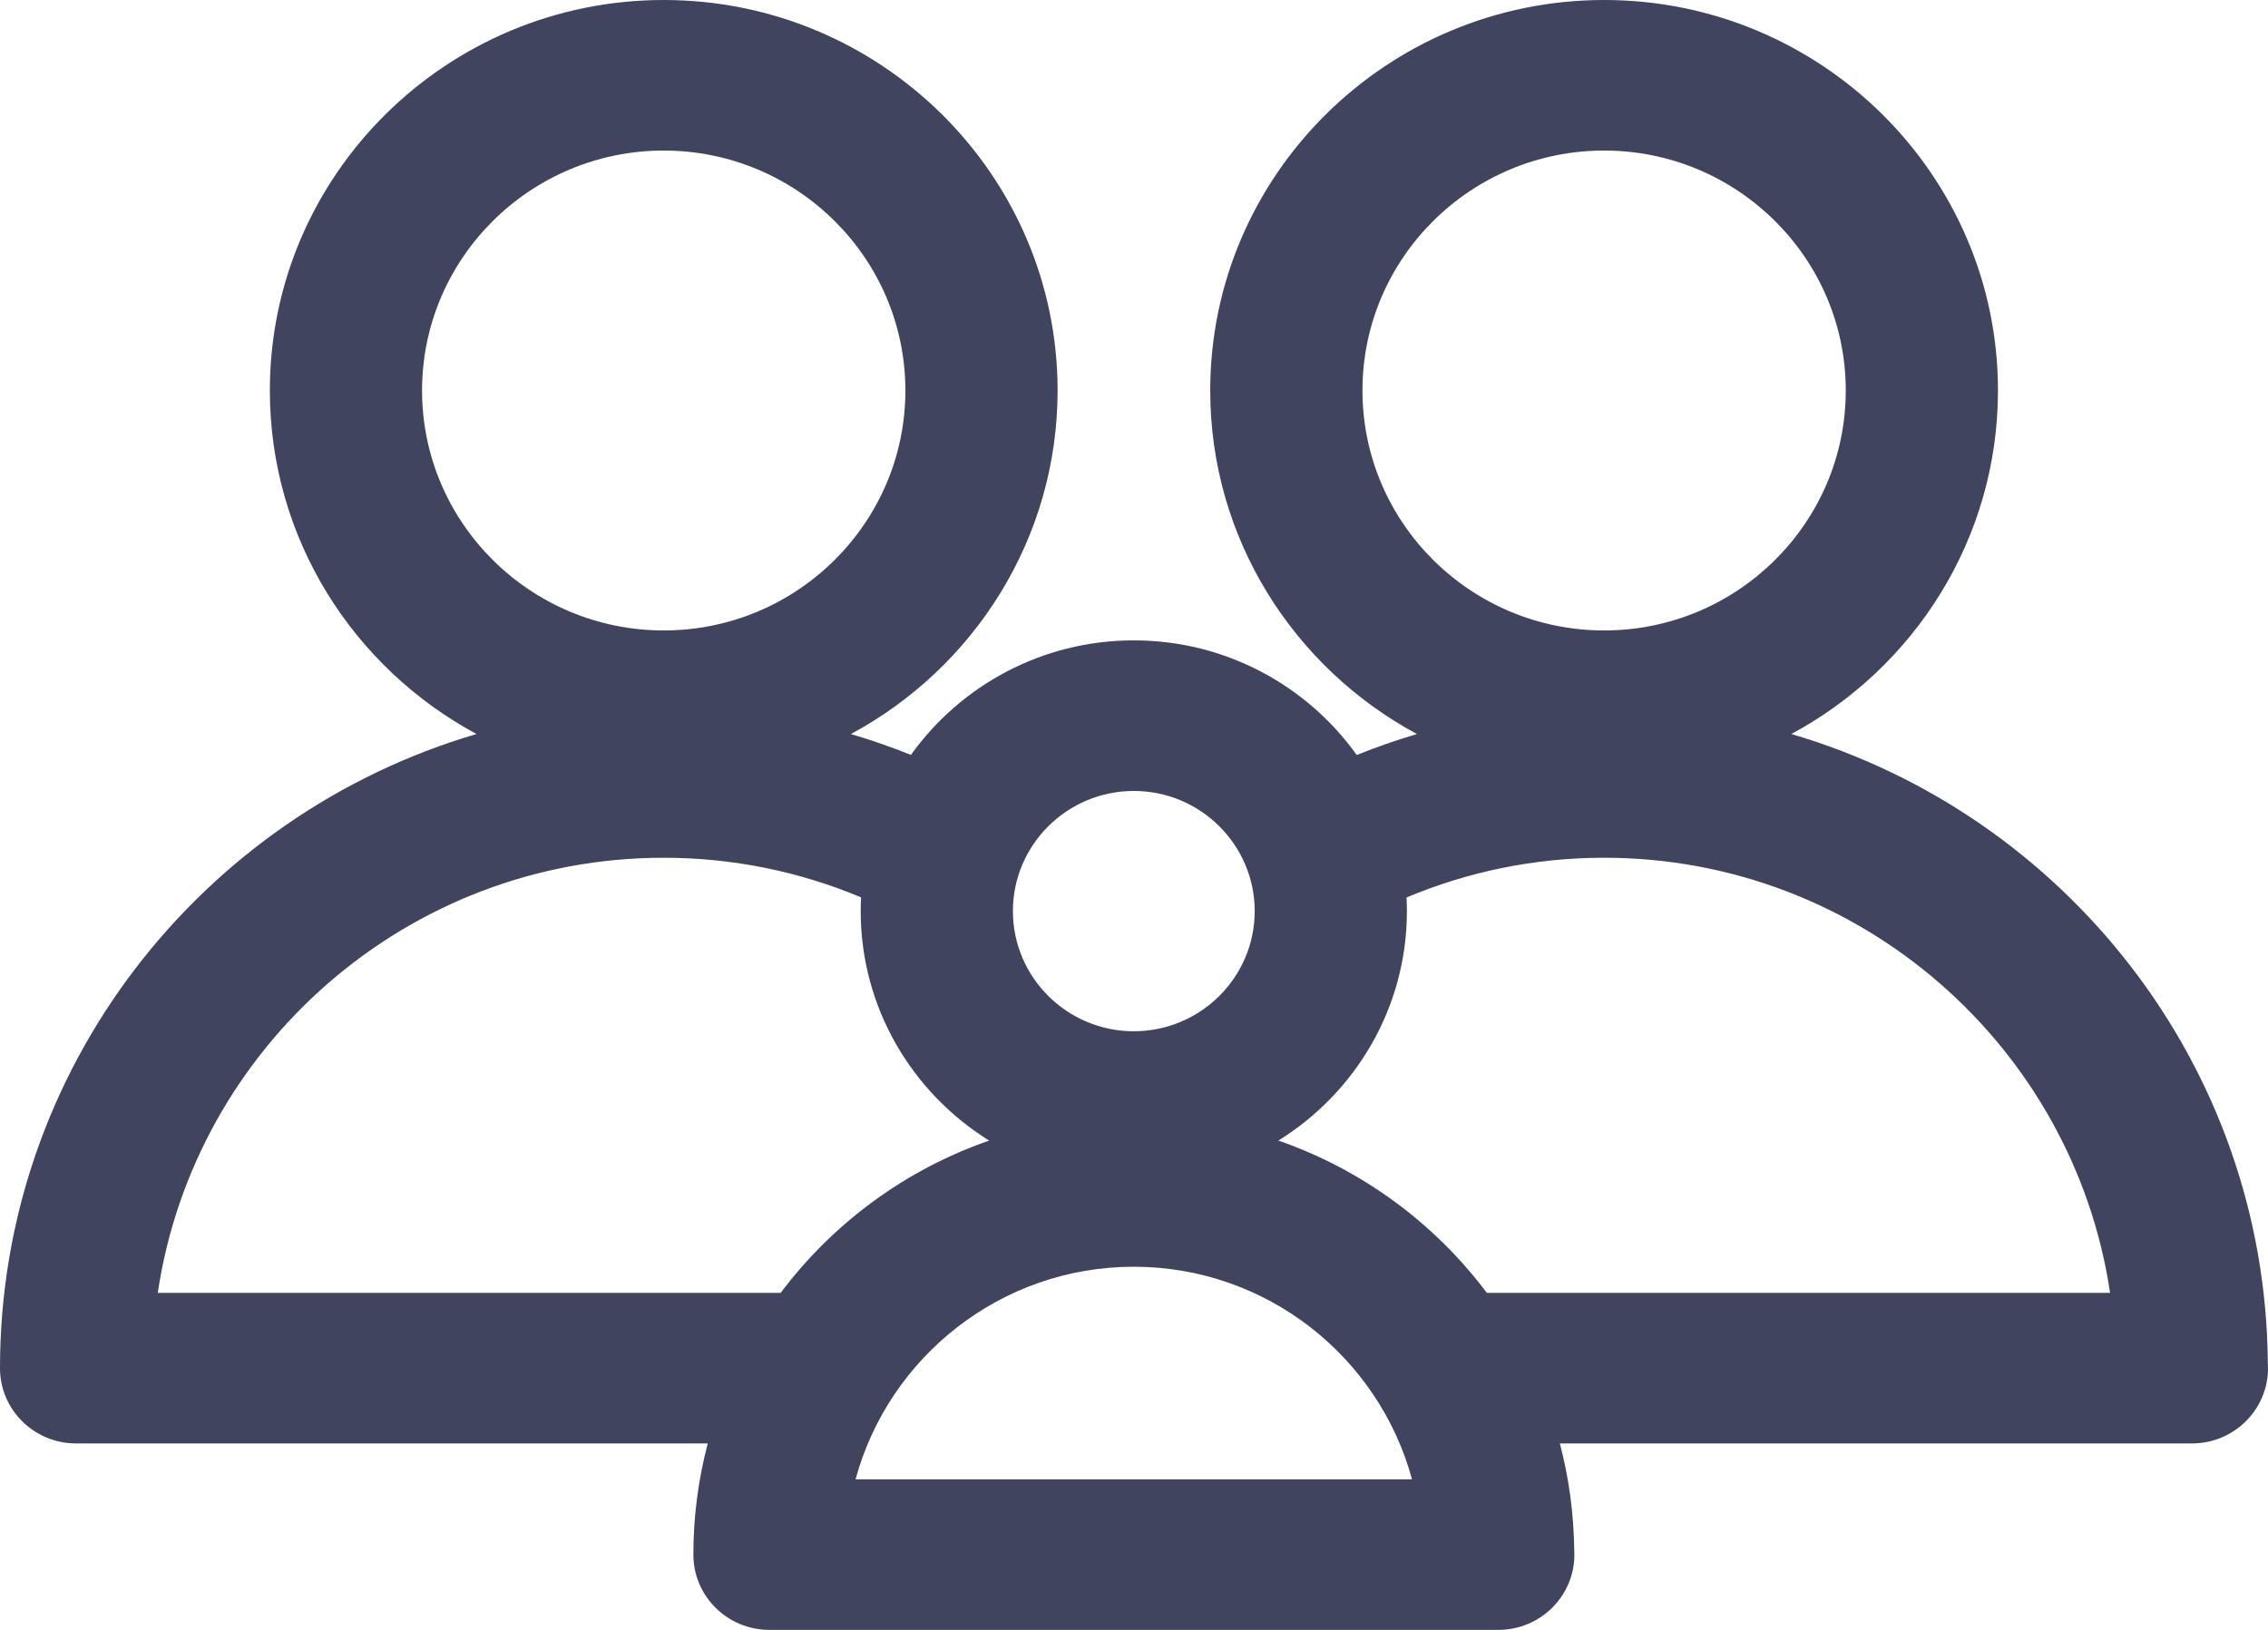 <svg width="64" height="46" viewBox="0 0 64 46" fill="none" xmlns="http://www.w3.org/2000/svg">
<path d="M63.995 38.47C63.931 30.073 58.268 22.98 50.549 20.716C54.019 18.849 56.38 15.204 56.38 11.021C56.38 4.944 51.395 0 45.266 0C39.138 0 34.151 4.944 34.151 11.021C34.151 15.204 36.514 18.85 39.985 20.717C39.406 20.887 38.839 21.085 38.285 21.308C36.888 19.353 34.589 18.073 31.994 18.073C29.4 18.073 27.103 19.352 25.705 21.306C25.152 21.084 24.587 20.886 24.01 20.717C27.481 18.85 29.844 15.204 29.844 11.021C29.844 4.944 24.858 0 18.729 0C12.601 0 7.615 4.944 7.615 11.021C7.615 15.203 9.976 18.849 13.447 20.716C5.683 22.993 0 30.154 0 38.614C0 39.787 0.962 40.738 2.148 40.738H19.972C19.708 41.741 19.566 42.792 19.566 43.875C19.566 45.049 20.527 46 21.713 46H42.275C42.276 46 42.278 46 42.279 46C43.465 46 44.427 45.049 44.427 43.875C44.427 43.825 44.425 43.776 44.422 43.727C44.409 42.696 44.269 41.695 44.017 40.738H61.848C61.85 40.738 61.851 40.738 61.852 40.738C63.039 40.738 64 39.787 64 38.614C64 38.565 63.998 38.517 63.995 38.47ZM45.266 4.249C49.026 4.249 52.085 7.287 52.085 11.021C52.085 14.755 49.026 17.793 45.266 17.793C41.506 17.793 38.447 14.755 38.447 11.021C38.446 7.287 41.505 4.249 45.266 4.249ZM31.994 22.323C33.875 22.323 35.406 23.844 35.406 25.714C35.406 27.584 33.875 29.105 31.994 29.105C30.113 29.105 28.583 27.584 28.583 25.714C28.583 23.844 30.113 22.323 31.994 22.323ZM18.729 4.249C22.489 4.249 25.549 7.287 25.549 11.021C25.549 14.755 22.489 17.793 18.729 17.793C14.969 17.793 11.91 14.755 11.91 11.021C11.91 7.287 14.969 4.249 18.729 4.249ZM4.452 36.489C5.484 29.55 11.493 24.208 18.729 24.208C20.703 24.208 22.583 24.607 24.297 25.326C24.291 25.455 24.288 25.584 24.288 25.714C24.288 28.442 25.738 30.838 27.913 32.191C25.546 33.012 23.502 34.525 22.029 36.489H4.452ZM24.143 41.75C25.08 38.298 28.245 35.751 31.994 35.751C35.743 35.751 38.908 38.297 39.845 41.75H24.143ZM41.957 36.489C40.485 34.526 38.442 33.012 36.075 32.19C38.251 30.838 39.701 28.441 39.701 25.714C39.701 25.584 39.697 25.456 39.691 25.329C41.407 24.608 43.29 24.208 45.266 24.208C52.501 24.208 58.511 29.55 59.544 36.489H41.957V36.489Z" fill="#40445F"/>
</svg>
